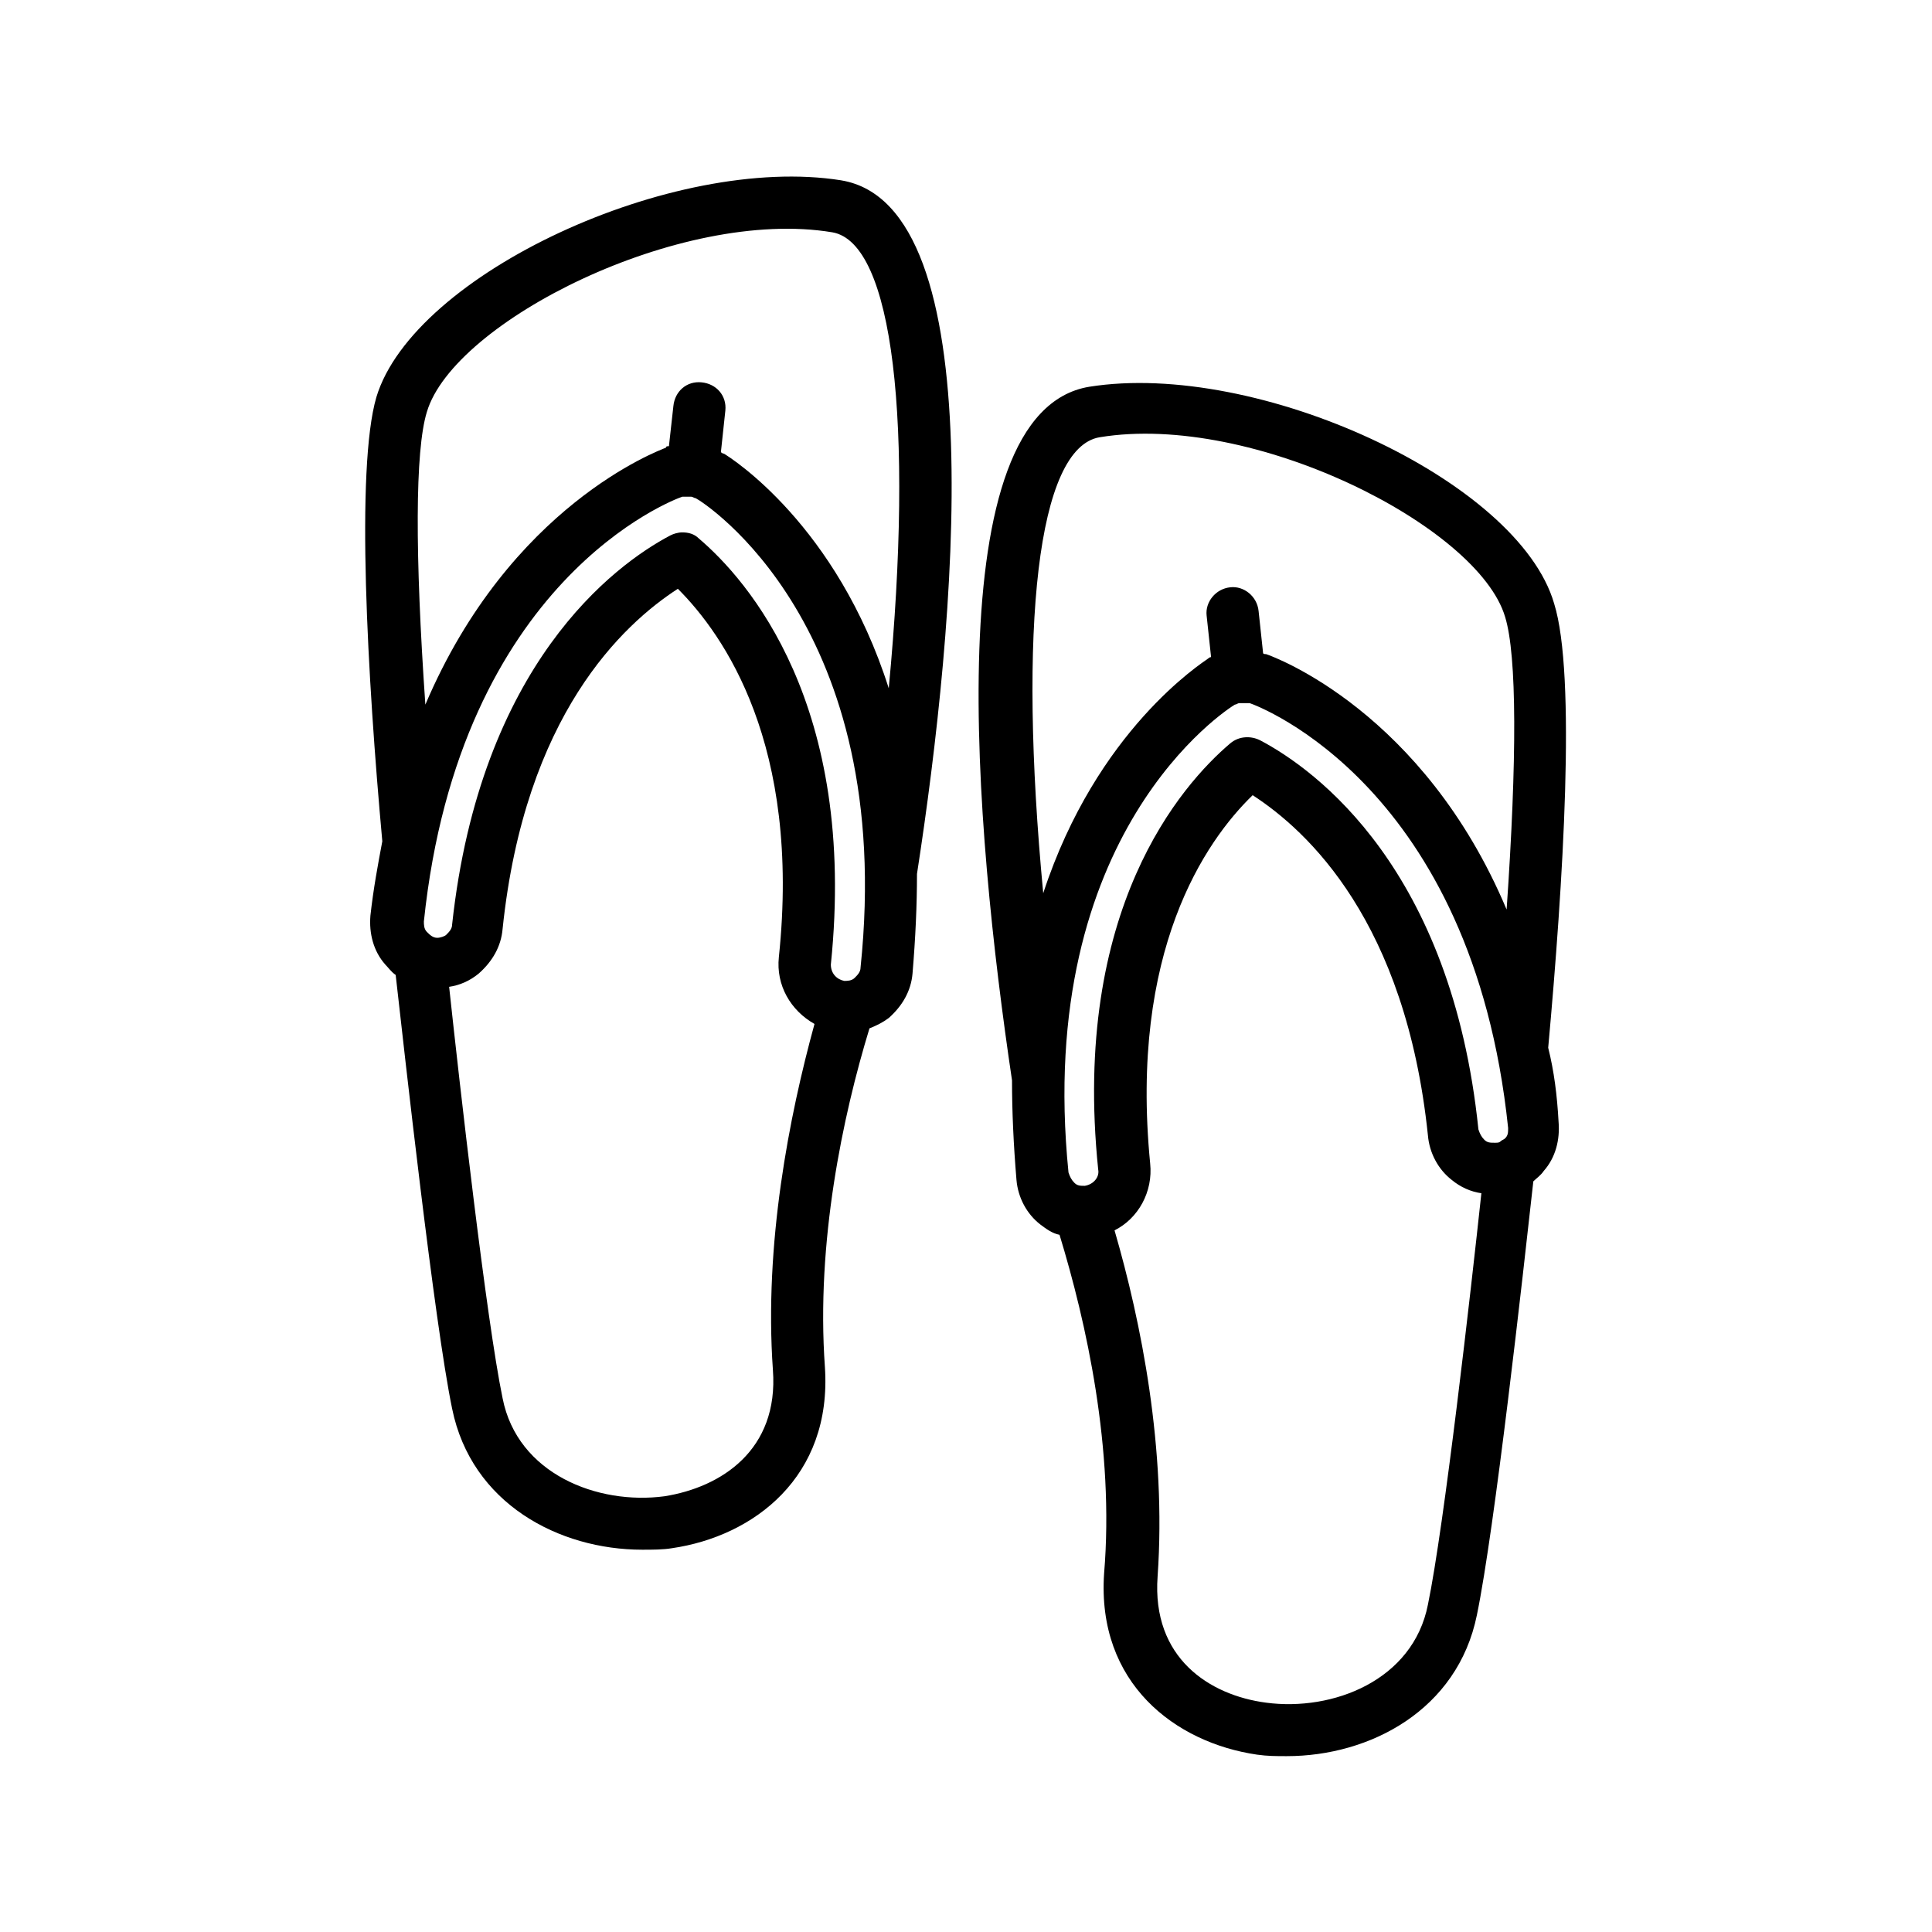 <?xml version="1.0" encoding="UTF-8"?>
<!-- Uploaded to: ICON Repo, www.svgrepo.com, Generator: ICON Repo Mixer Tools -->
<svg fill="#000000" width="800px" height="800px" version="1.1" viewBox="144 144 512 512" xmlns="http://www.w3.org/2000/svg">
 <g>
  <path d="m366.94 191.79c-44.477-7.086-113.36 24.797-123.2 57.465-5.512 18.895-2.363 74.391 1.574 117.69-1.18 6.297-2.363 12.594-3.148 19.68-0.395 4.723 0.789 9.445 3.938 12.988 0.789 0.789 1.574 1.969 2.754 2.754 2.363 20.859 10.234 92.102 14.957 114.93 5.117 25.191 28.34 37.391 50.383 37.391 2.754 0 5.512 0 7.871-0.395 21.648-3.148 42.508-18.895 40.539-48.02-2.363-33.062 4.723-66.52 11.809-89.742 1.969-0.789 3.543-1.574 5.117-2.754 3.543-3.148 5.902-7.086 6.297-11.809 0.789-9.445 1.18-18.105 1.18-26.371 10.23-66.121 20.465-177.11-20.074-183.8zm-109.82 61.398c7.086-24.008 67.305-54.316 107.45-47.625 16.137 2.754 21.648 50.383 14.957 120.84-13.777-43.297-41.723-61.008-43.691-62.188-0.395 0-0.789-0.395-0.789-0.395l1.18-11.02c0.395-3.938-2.363-7.086-6.297-7.477-3.938-0.395-7.086 2.363-7.477 6.297l-1.18 10.625c-0.395 0-0.789 0-0.789 0.395-1.969 0.789-41.328 15.352-63.762 68.094-2.754-39.754-2.754-67.309 0.395-77.543zm2.754 139.34c-1.18 0-1.969-0.789-2.754-1.574-0.789-0.789-0.789-1.969-0.789-2.754 9.449-90.527 66.129-111.79 68.488-112.57h1.18 0.789 0.395c0.395 0 0.789 0.395 1.18 0.395 2.363 1.18 53.137 33.852 43.691 124.38 0 1.18-0.789 1.969-1.574 2.754-0.789 0.789-1.969 0.789-2.754 0.789-1.969-0.395-3.543-1.969-3.543-4.328 7.086-68.879-22.043-101.94-35.031-112.96-1.18-1.18-2.754-1.574-4.328-1.574-1.18 0-2.363 0.395-3.148 0.789-14.957 7.871-50.383 34.242-57.859 103.12 0 1.18-0.789 1.969-1.574 2.754-0.398 0.387-1.578 0.781-2.367 0.781zm88.957 114.54c1.574 21.254-13.777 31.094-28.734 33.457-17.711 2.363-38.965-5.902-42.902-25.977-4.328-20.859-11.414-83.445-14.168-109.03 2.754-0.395 5.512-1.574 7.871-3.543 3.543-3.148 5.902-7.086 6.297-11.809 5.902-56.68 31.883-80.688 46.445-90.133 12.203 12.203 32.668 41.328 26.766 97.613-0.789 7.477 3.148 14.168 9.445 17.711-6.691 24.402-13.383 58.25-11.02 91.707z"/>
  <path d="m554.29 421.65c3.938-43.297 7.477-98.793 1.574-117.69-9.445-32.668-78.719-64.551-123.2-57.465-40.539 6.691-30.309 117.69-20.469 183.81 0 8.266 0.395 16.926 1.18 26.371 0.395 4.723 2.754 9.055 6.297 11.809 1.574 1.18 3.148 2.363 5.117 2.754 7.086 23.223 14.562 56.68 11.809 89.742-1.969 29.125 18.895 44.871 40.539 48.02 2.754 0.395 5.117 0.395 7.871 0.395 22.043 0 45.266-12.203 50.383-37.391 4.723-22.828 12.203-90.133 14.957-114.93 0.789-0.789 1.969-1.574 2.754-2.754 3.148-3.543 4.328-8.266 3.938-12.988-0.391-7.094-1.18-13.391-2.754-19.688zm-12.594 24.797c-0.395 0.395-0.789 0.395-1.574 0.395-1.18 0-1.969 0-2.754-0.789-0.789-0.789-1.18-1.574-1.574-2.754-7.086-68.879-42.902-95.25-57.859-103.12-2.363-1.18-5.512-1.18-7.871 0.789-12.988 11.02-42.117 44.082-35.031 112.96 0.395 1.969-1.18 3.938-3.543 4.328-1.18 0-1.969 0-2.754-0.789-0.789-0.789-1.18-1.574-1.574-2.754-9.055-90.137 42.113-122.8 44.082-123.98 0.395 0 0.789-0.395 1.18-0.395h0.789 0.395 1.574c2.363 0.789 59.039 22.043 68.488 112.57 0 1.18 0 1.969-0.789 2.754-0.398 0.395-0.789 0.395-1.184 0.789zm-106.27-186.57c40.539-6.691 100.37 23.617 107.45 47.625 3.148 10.234 3.148 37.785 0.395 77.539-22.043-52.348-61.402-66.91-63.762-67.695-0.395 0-0.789 0-0.789-0.395l-1.18-11.02c-0.395-3.938-3.938-6.691-7.477-6.297-3.938 0.395-6.691 3.938-6.297 7.477l1.18 11.02c-0.395 0-0.789 0.395-0.789 0.395-1.574 1.18-29.52 18.895-43.691 62.188-6.691-70.453-1.574-118.08 14.957-120.84zm86.988 309.37c-3.938 20.074-25.191 28.34-42.902 25.977-14.957-1.969-30.309-11.809-28.734-33.457 2.363-33.852-4.328-67.305-11.414-91.711 6.297-3.148 10.234-10.234 9.445-17.711-5.512-56.281 14.562-85.406 27.16-97.609 14.562 9.445 40.539 33.457 46.445 90.133 0.395 4.723 2.754 9.055 6.297 11.809 2.363 1.969 5.117 3.148 7.871 3.543-2.754 25.586-9.84 88.168-14.168 109.03z"/>
 </g>
</svg>
